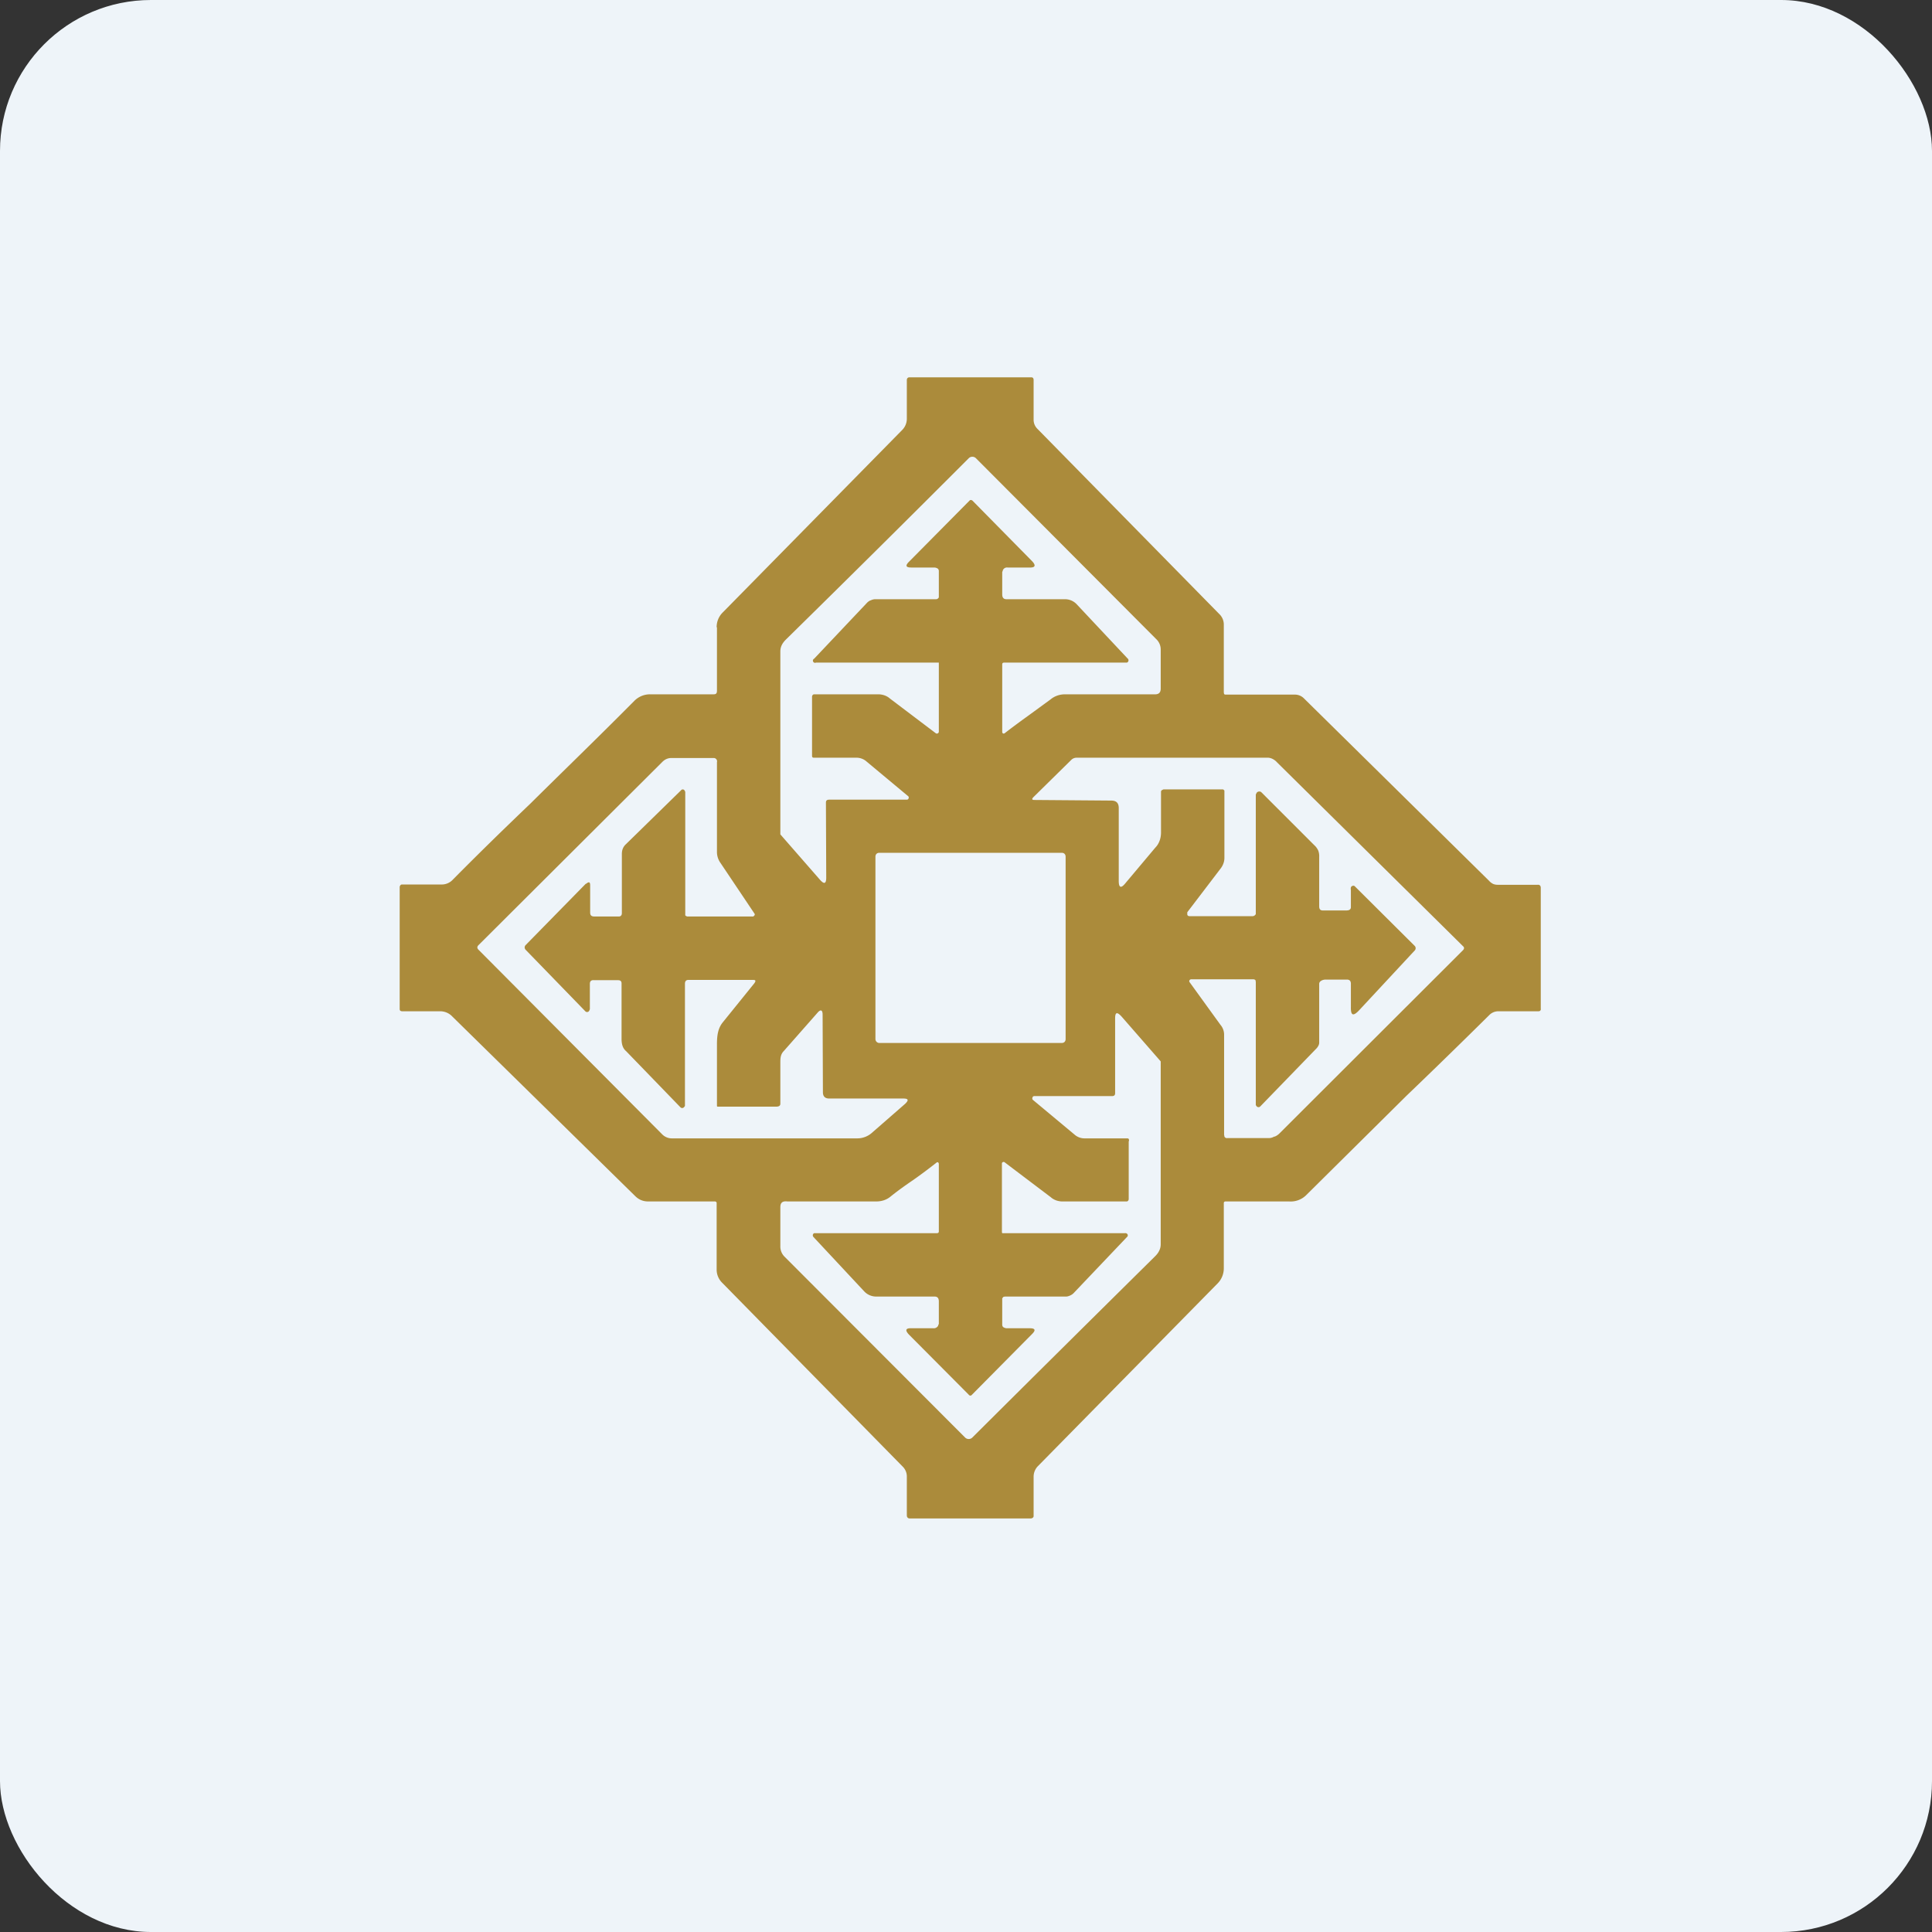 <!-- by FastBull --><svg xmlns="http://www.w3.org/2000/svg" width="64" height="64" viewBox="0 0 64 64"><rect x="0" y="0" width="64" height="64" fill="#333333" stroke="none"/><rect x="0" y="0" width="64" height="64" rx="5" ry="5" fill="#eef4f9" /><path fill="#eef4f9" d="M 2.75,2 L 61.55,2 L 61.55,60.80 L 2.75,60.80 L 2.75,2" /><path fill-rule="evenodd" d="M 23.75,20.78 L 23.75,22.88 C 23.75,22.97 23.72,23 23.64,23 L 21.54,23 A 0.73,0.73 0 0,0 21.01,23.22 C 19.82,24.42 18.67,25.53 17.57,26.62 C 16.67,27.48 15.81,28.32 14.98,29.16 A 0.50,0.50 0 0,1 14.62,29.30 L 13.31,29.30 A 0.07,0.07 0 0,0 13.25,29.35 L 13.24,29.37 L 13.24,33.42 C 13.24,33.49 13.28,33.50 13.34,33.50 L 14.60,33.50 A 0.55,0.55 0 0,1 14.98,33.67 L 21.04,39.62 C 21.16,39.74 21.30,39.80 21.48,39.80 L 23.69,39.80 A 0.06,0.06 0 0,1 23.74,39.84 L 23.74,42.07 A 0.61,0.61 0 0,0 23.92,42.49 L 29.90,48.58 A 0.46,0.46 0 0,1 30.04,48.90 L 30.04,50.20 C 30.04,50.25 30.07,50.30 30.13,50.30 L 34.14,50.30 A 0.11,0.11 0 0,0 34.22,50.27 C 34.24,50.25 34.24,50.23 34.24,50.21 L 34.24,48.91 A 0.50,0.50 0 0,1 34.39,48.56 L 40.33,42.52 A 0.71,0.71 0 0,0 40.54,42.02 L 40.54,39.85 A 0.05,0.05 0 0,1 40.59,39.80 L 42.71,39.80 A 0.73,0.73 0 0,0 43.27,39.59 L 46.60,36.29 C 47.54,35.39 48.44,34.51 49.33,33.63 A 0.42,0.42 0 0,1 49.62,33.50 L 50.93,33.50 C 50.99,33.50 51.02,33.50 51.04,33.45 A 0.11,0.11 0 0,0 51.04,33.41 L 51.04,29.41 C 51.04,29.34 51,29.30 50.93,29.31 L 49.65,29.31 C 49.59,29.31 49.53,29.31 49.46,29.28 A 0.47,0.47 0 0,1 49.32,29.17 L 43.19,23.13 A 0.42,0.42 0 0,0 42.88,23.01 L 40.61,23.01 C 40.59,23.01 40.57,23.01 40.55,22.99 L 40.54,22.94 L 40.54,20.69 A 0.48,0.48 0 0,0 40.39,20.34 L 34.37,14.21 A 0.42,0.42 0 0,1 34.24,13.92 L 34.24,12.59 C 34.24,12.54 34.22,12.50 34.17,12.50 L 30.12,12.50 C 30.07,12.50 30.04,12.54 30.04,12.59 L 30.04,13.87 A 0.53,0.53 0 0,1 29.88,14.25 L 23.95,20.28 A 0.68,0.68 0 0,0 23.74,20.78 L 23.75,20.78 M 26.90,25.02 L 26.90,23.08 C 26.90,23.04 26.93,23 26.97,23 L 29.09,23 C 29.24,23 29.38,23.05 29.48,23.14 L 31,24.29 A 0.06,0.06 0 0,0 31.07,24.29 A 0.06,0.06 0 0,0 31.10,24.24 L 31.10,21.95 L 27.03,21.95 A 0.07,0.07 0 0,1 26.97,21.82 L 28.71,19.98 A 0.37,0.37 0 0,1 28.83,19.89 L 28.84,19.89 A 0.36,0.36 0 0,1 28.98,19.85 L 31.01,19.85 L 31.06,19.84 L 31.06,19.83 C 31.08,19.82 31.10,19.80 31.10,19.78 L 31.10,18.92 A 0.11,0.11 0 0,0 31.07,18.84 A 0.23,0.23 0 0,0 30.96,18.80 L 30.19,18.80 C 30.01,18.80 29.98,18.74 30.11,18.61 L 32.12,16.58 A 0.06,0.06 0 0,1 32.19,16.57 L 32.21,16.58 L 34.19,18.59 C 34.33,18.74 34.29,18.81 34.08,18.80 L 33.38,18.80 A 0.15,0.15 0 0,0 33.22,18.89 L 33.22,18.90 L 33.20,18.95 L 33.20,19.69 C 33.20,19.79 33.24,19.85 33.34,19.85 L 35.27,19.85 A 0.53,0.53 0 0,1 35.67,20.02 L 37.35,21.81 A 0.08,0.08 0 0,1 37.33,21.95 L 33.26,21.95 C 33.22,21.95 33.20,21.97 33.20,22.01 L 33.20,24.25 A 0.05,0.05 0 0,0 33.26,24.30 L 33.28,24.29 C 33.55,24.08 33.81,23.89 34.06,23.71 L 34.80,23.17 C 34.93,23.06 35.10,23 35.28,23 L 38.22,23 C 38.37,23.01 38.45,22.96 38.45,22.81 L 38.45,21.52 A 0.47,0.47 0 0,0 38.30,21.17 L 32.33,15.18 A 0.17,0.17 0 0,0 32.09,15.18 A 896.06,896.06 0 0,1 26.03,21.19 C 25.92,21.30 25.85,21.42 25.85,21.58 L 25.85,27.64 L 27.16,29.14 C 27.30,29.30 27.37,29.28 27.37,29.07 L 27.36,26.59 C 27.36,26.52 27.39,26.49 27.47,26.49 L 30.04,26.49 A 0.06,0.06 0 0,0 30.10,26.44 A 0.06,0.06 0 0,0 30.09,26.38 L 28.71,25.23 A 0.50,0.50 0 0,0 28.37,25.10 L 26.96,25.10 C 26.90,25.10 26.90,25.06 26.90,25.02 L 26.90,25.02 M 37.40,37.80 L 37.40,37.79 C 37.40,37.75 37.40,37.71 37.34,37.71 L 35.93,37.71 A 0.50,0.50 0 0,1 35.59,37.58 L 34.21,36.43 A 0.06,0.06 0 0,1 34.20,36.37 A 0.06,0.06 0 0,1 34.26,36.31 L 36.83,36.31 C 36.91,36.31 36.94,36.28 36.94,36.21 L 36.94,33.74 C 36.94,33.53 37,33.51 37.15,33.67 L 38.45,35.16 L 38.45,41.22 C 38.45,41.37 38.38,41.50 38.27,41.61 C 36.47,43.39 34.45,45.39 32.21,47.62 A 0.17,0.17 0 0,1 31.97,47.62 L 25.99,41.63 A 0.47,0.47 0 0,1 25.85,41.28 L 25.85,39.99 C 25.85,39.83 25.93,39.78 26.09,39.80 L 29.02,39.80 C 29.20,39.80 29.37,39.75 29.51,39.63 C 29.76,39.43 30,39.26 30.25,39.09 A 17.41,17.41 0 0,0 31.04,38.50 L 31.07,38.50 L 31.09,38.52 L 31.10,38.55 L 31.10,40.79 C 31.10,40.83 31.08,40.85 31.04,40.85 L 26.97,40.85 A 0.08,0.08 0 0,0 26.95,40.98 L 28.63,42.78 A 0.54,0.54 0 0,0 29.03,42.95 L 30.96,42.95 C 31.06,42.95 31.10,43.01 31.10,43.11 L 31.10,43.84 C 31.10,43.86 31.10,43.87 31.08,43.89 L 31.08,43.91 A 0.16,0.16 0 0,1 30.92,44 L 30.21,44 C 30,43.99 29.97,44.06 30.11,44.21 L 32.09,46.20 A 0.07,0.07 0 0,0 32.13,46.23 L 32.16,46.23 L 32.18,46.22 L 34.19,44.19 C 34.32,44.06 34.29,44 34.11,44 L 33.34,44 A 0.23,0.23 0 0,1 33.23,43.96 A 0.11,0.11 0 0,1 33.20,43.88 L 33.20,43.01 L 33.23,42.97 L 33.24,42.96 L 33.29,42.95 L 35.32,42.95 C 35.36,42.95 35.42,42.93 35.46,42.91 A 0.37,0.37 0 0,0 35.59,42.81 L 37.33,40.98 A 0.07,0.07 0 0,0 37.32,40.86 A 0.07,0.07 0 0,0 37.27,40.85 L 33.20,40.85 L 33.19,40.82 L 33.19,38.53 A 0.06,0.06 0 0,1 33.29,38.51 L 34.81,39.66 C 34.91,39.75 35.05,39.80 35.20,39.80 L 37.32,39.80 C 37.36,39.80 37.39,39.76 37.39,39.72 L 37.39,37.79 L 37.40,37.81 M 19.41,29.28 C 19.51,29.20 19.55,29.21 19.55,29.33 L 19.55,30.23 C 19.55,30.32 19.59,30.36 19.69,30.36 L 20.50,30.36 C 20.57,30.36 20.60,30.31 20.60,30.25 L 20.60,28.29 C 20.60,28.16 20.64,28.05 20.74,27.96 L 22.56,26.18 A 0.07,0.07 0 0,1 22.68,26.19 L 22.70,26.23 L 22.70,30.30 C 22.70,30.32 22.70,30.33 22.72,30.34 L 22.76,30.36 L 24.95,30.36 L 24.97,30.35 L 24.97,30.34 A 0.05,0.05 0 0,0 24.99,30.26 L 23.87,28.59 A 0.63,0.63 0 0,1 23.75,28.21 L 23.75,25.25 A 0.11,0.11 0 0,0 23.64,25.11 L 22.24,25.11 C 22.13,25.11 22.03,25.15 21.94,25.24 L 15.85,31.31 C 15.80,31.36 15.80,31.41 15.85,31.46 L 21.93,37.57 A 0.45,0.45 0 0,0 22.26,37.71 L 28.40,37.71 A 0.73,0.73 0 0,0 28.89,37.52 L 29.99,36.56 C 30.11,36.44 30.09,36.39 29.92,36.39 L 27.47,36.39 C 27.33,36.39 27.26,36.32 27.26,36.18 L 27.25,33.61 C 27.25,33.45 27.18,33.43 27.08,33.55 L 25.97,34.81 C 25.86,34.92 25.85,35.04 25.85,35.19 L 25.85,36.56 C 25.85,36.64 25.79,36.66 25.70,36.66 L 23.81,36.66 C 23.75,36.66 23.75,36.66 23.75,36.61 L 23.75,34.60 C 23.75,34.31 23.78,34.07 23.94,33.87 L 24.99,32.57 C 25.05,32.48 25.03,32.46 24.93,32.46 L 22.81,32.46 C 22.73,32.46 22.69,32.50 22.69,32.59 L 22.69,36.62 C 22.69,36.63 22.69,36.65 22.67,36.66 A 0.08,0.08 0 0,1 22.54,36.68 L 21.64,35.75 L 20.74,34.82 C 20.62,34.72 20.59,34.57 20.59,34.41 L 20.59,32.58 C 20.59,32.50 20.55,32.47 20.47,32.47 L 19.68,32.47 C 19.59,32.46 19.54,32.50 19.54,32.59 L 19.54,33.43 L 19.52,33.48 A 0.08,0.08 0 0,1 19.42,33.52 A 0.09,0.09 0 0,1 19.38,33.49 L 17.41,31.46 A 0.12,0.12 0 0,1 17.38,31.39 A 0.11,0.11 0 0,1 17.41,31.31 L 19.40,29.28 L 19.41,29.28 M 41.75,36.65 L 43.62,34.72 C 43.66,34.67 43.70,34.61 43.70,34.54 L 43.70,32.59 C 43.70,32.50 43.82,32.45 43.91,32.45 L 44.62,32.45 C 44.71,32.45 44.75,32.50 44.75,32.59 L 44.75,33.34 C 44.74,33.64 44.82,33.68 45.02,33.47 L 46.87,31.48 A 0.11,0.11 0 0,0 46.87,31.34 L 44.88,29.36 A 0.07,0.07 0 0,0 44.83,29.34 L 44.79,29.35 C 44.74,29.38 44.74,29.43 44.75,29.49 L 44.75,30.05 C 44.75,30.13 44.69,30.16 44.60,30.16 L 43.82,30.16 C 43.73,30.16 43.70,30.11 43.70,30.02 L 43.70,28.39 A 0.53,0.53 0 0,0 43.67,28.18 A 0.54,0.54 0 0,0 43.54,28 L 41.78,26.24 A 0.11,0.11 0 0,0 41.63,26.26 L 41.62,26.28 L 41.60,26.32 L 41.60,30.28 A 0.13,0.13 0 0,1 41.47,30.35 L 39.40,30.35 L 39.36,30.34 A 0.07,0.07 0 0,1 39.33,30.27 L 39.33,30.22 L 40.42,28.79 C 40.51,28.68 40.56,28.55 40.56,28.42 L 40.56,26.21 C 40.56,26.19 40.56,26.18 40.54,26.17 A 0.05,0.05 0 0,0 40.51,26.15 L 38.54,26.15 L 38.48,26.18 A 0.08,0.08 0 0,0 38.46,26.24 L 38.46,27.58 C 38.46,27.76 38.40,27.95 38.27,28.08 L 37.27,29.27 C 37.13,29.44 37.06,29.40 37.06,29.18 L 37.06,26.77 C 37.06,26.60 36.98,26.52 36.81,26.52 L 34.27,26.50 C 34.18,26.50 34.17,26.47 34.24,26.40 L 35.50,25.16 C 35.55,25.12 35.60,25.10 35.67,25.10 L 42,25.10 C 42.10,25.10 42.22,25.16 42.30,25.25 L 48.46,31.34 C 48.51,31.38 48.51,31.43 48.46,31.48 L 42.39,37.54 A 0.48,0.48 0 0,1 42.23,37.65 L 42.21,37.65 C 42.16,37.68 42.10,37.70 42.04,37.70 L 40.66,37.70 A 0.09,0.09 0 0,1 40.56,37.65 L 40.56,37.64 L 40.55,37.59 L 40.55,34.28 A 0.50,0.50 0 0,0 40.43,33.95 L 39.41,32.54 A 0.06,0.06 0 0,1 39.40,32.48 A 0.07,0.07 0 0,1 39.46,32.44 L 41.52,32.44 A 0.11,0.11 0 0,1 41.59,32.47 L 41.60,32.53 L 41.60,36.59 C 41.60,36.61 41.60,36.62 41.62,36.63 C 41.62,36.65 41.64,36.66 41.66,36.67 A 0.08,0.08 0 0,0 41.75,36.65 L 41.75,36.65 M 29.13,28.25 L 35.17,28.25 C 35.25,28.25 35.30,28.30 35.30,28.38 L 35.30,34.42 C 35.30,34.50 35.25,34.55 35.17,34.55 L 29.13,34.55 A 0.13,0.13 0 0,1 29,34.42 L 29,28.38 C 29,28.30 29.05,28.25 29.13,28.25 L 29.13,28.25" fill="#ab8b3b" /></svg>